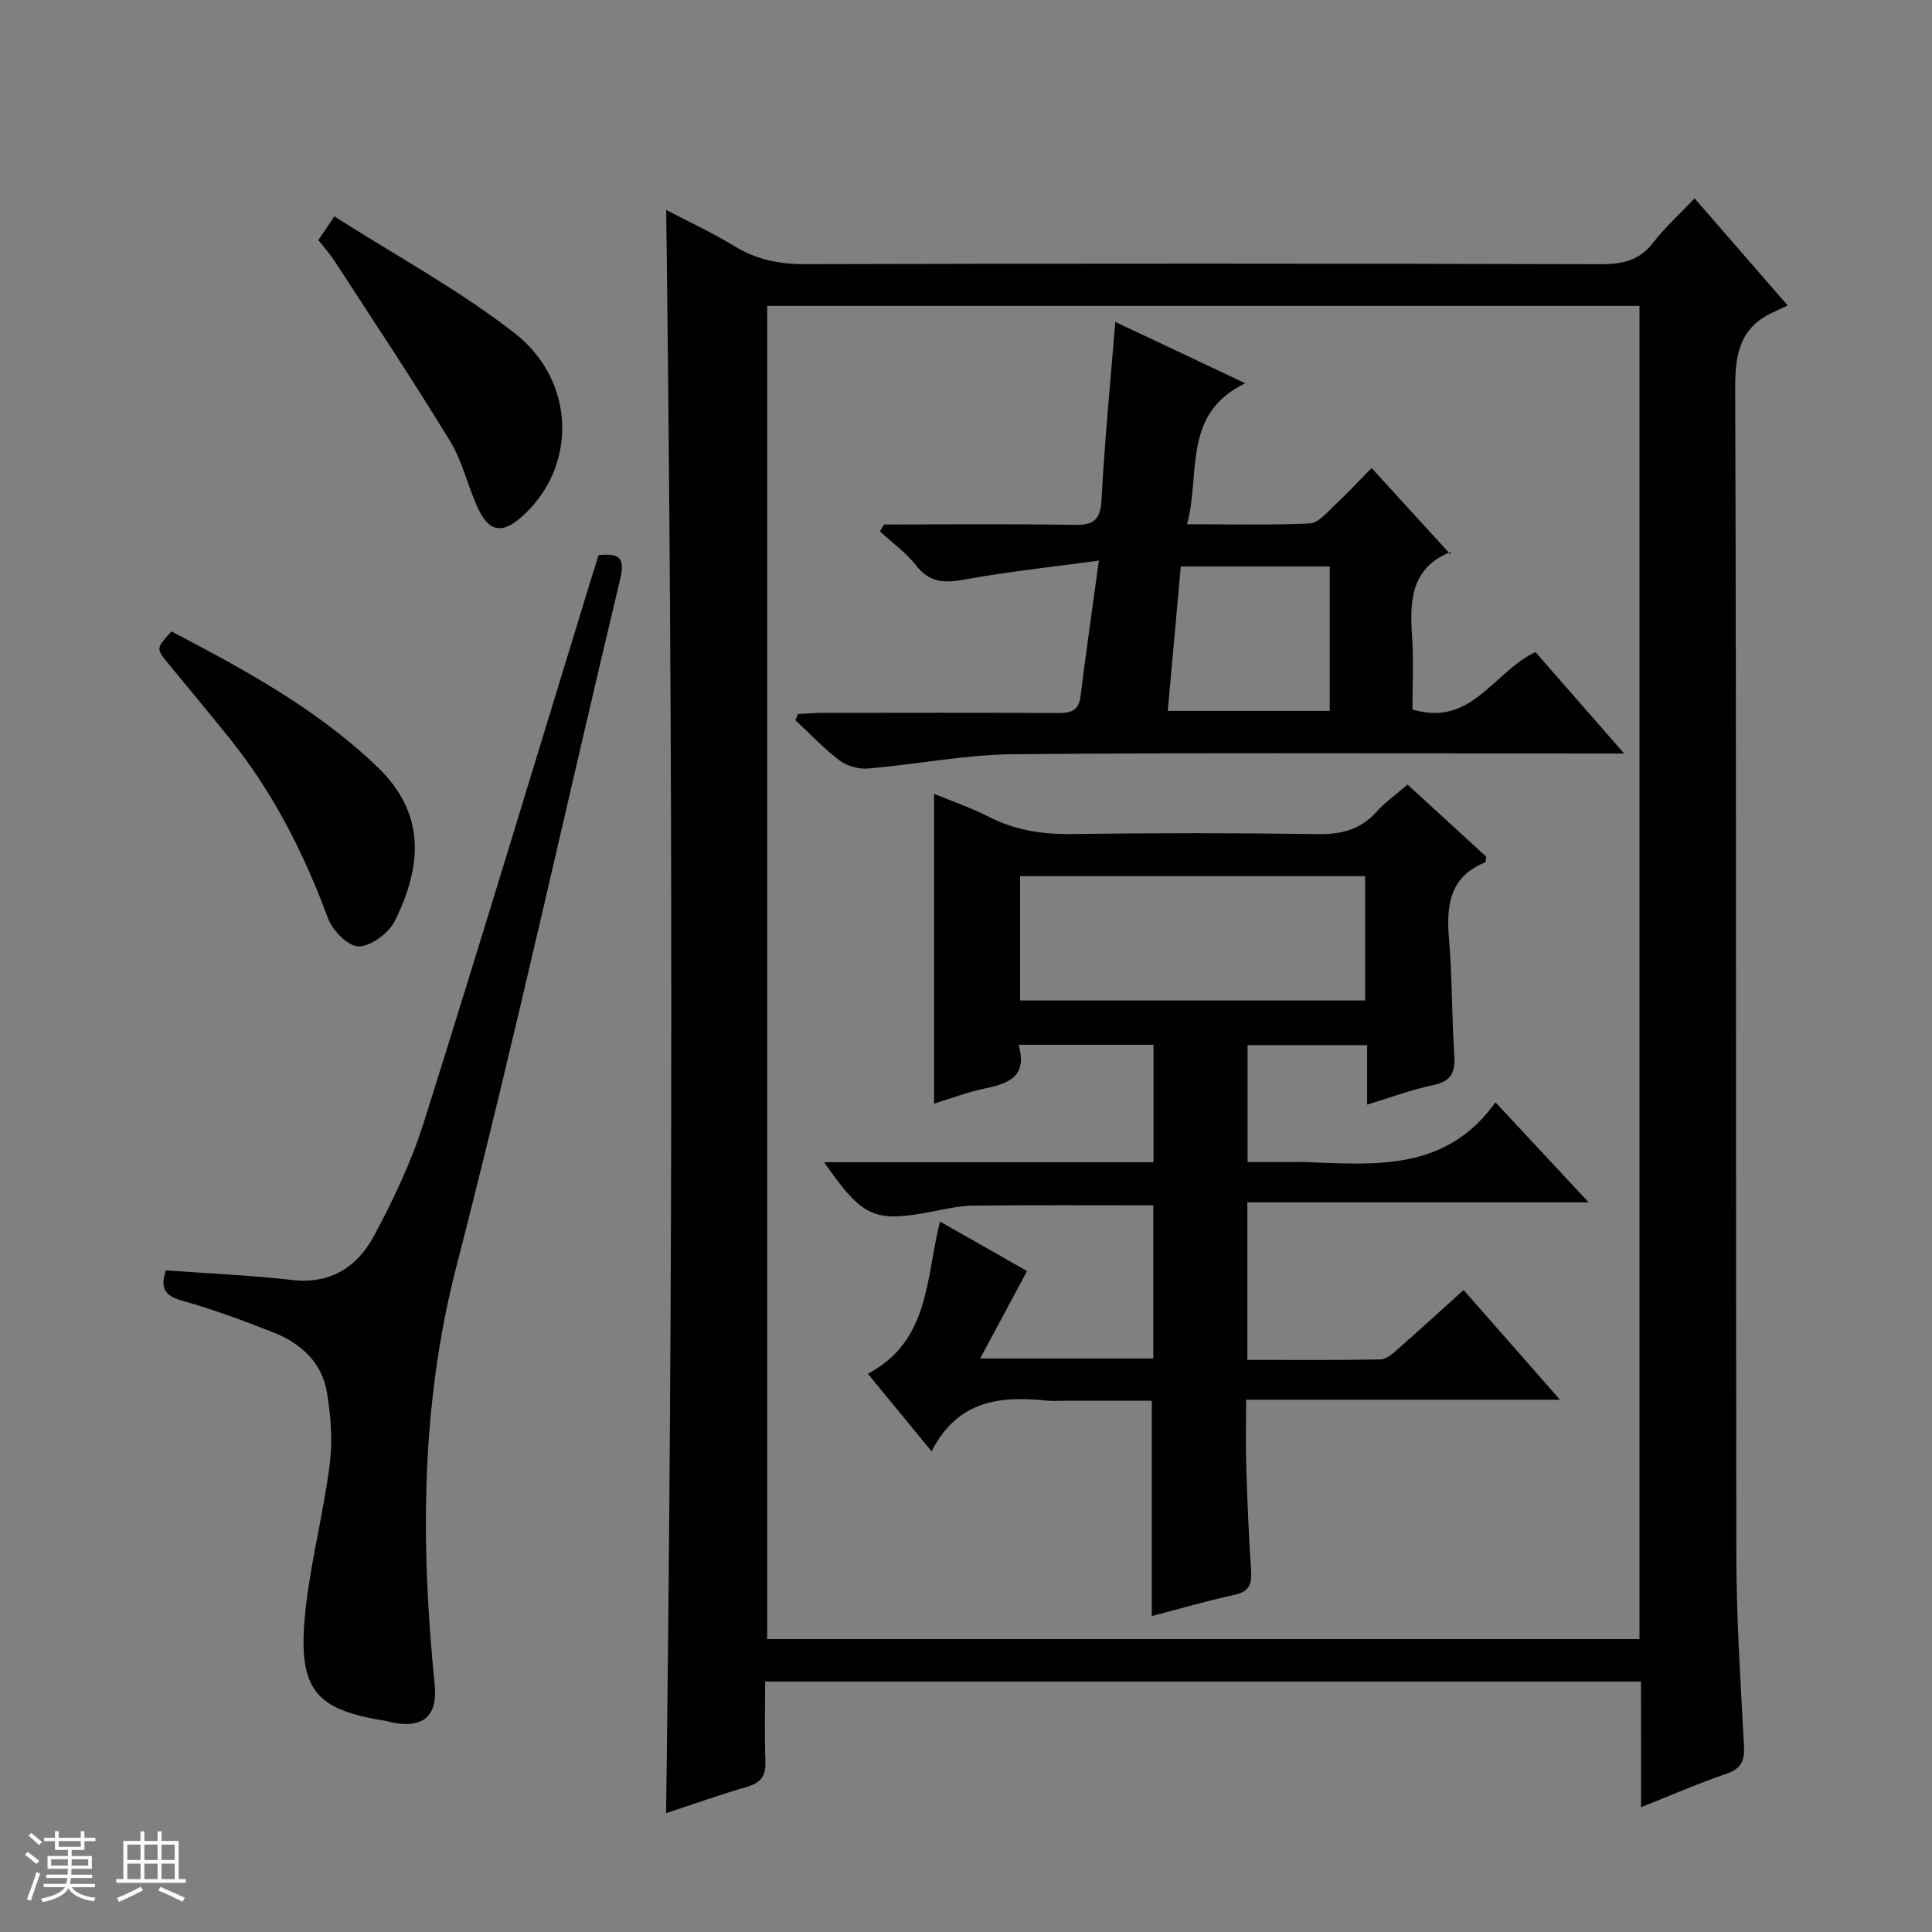 <svg enable-background="new 0 0 400 400" viewBox="0 0 400 400" xmlns="http://www.w3.org/2000/svg"><rect x="0" y="0" width="400" height="400" fill="#808080" stroke="none"/><path d="m5.17 384 .56-.58c.85.61 1.65 1.24 2.4 1.87l-.59.64c-.84-.73-1.63-1.38-2.37-1.93m1.22 9.53-.82-.34c.71-1.76 1.37-3.64 1.98-5.63.24.13.5.25.76.36-.6 1.67-1.24 3.54-1.92 5.61m-.5-13.5.57-.54c.56.44 1.31 1.06 2.26 1.87l-.64.64c-.68-.66-1.41-1.32-2.19-1.97m3.25.46h2.24v-1.36h.77v1.36h4.57v-1.36h.76v1.36h2.28v.69h-2.28v1.84h-2.64v1.26h4.18v2.64h-4.21c0 .45-.02.86-.05 1.21h4.32v.69h-4.38c-.04.34-.1.75-.19 1.22h5.15v.69h-4.82c.87 1.19 2.51 1.92 4.93 2.19-.17.31-.3.57-.37.76-2.77-.49-4.52-1.41-5.26-2.76-.56 1.26-2.3 2.23-5.24 2.9-.12-.24-.26-.48-.43-.72 2.73-.55 4.38-1.34 4.96-2.38h-4.38v-.69h4.65c.1-.38.17-.79.21-1.22h-4.32v-.69h4.4c.03-.34.05-.75.05-1.21h-4.2v-2.64h4.23v-1.26h-2.69v-1.84h-2.24zm1.46 4.46v1.29h3.45c.01-.4.02-.57.01-.53v-.32-.45h-3.46zm1.55-2.59h4.57v-1.19h-4.57zm6.11 2.59h-3.42v.77c-.01.19-.01.37-.02.53h3.44z" fill="#fafbfc"/><path d="m32.63 379.16h.82v1.98h3.54v7.89h1.46v.78h-14.37v-.78h1.46v-7.89h3.54v-1.98h.82v1.98h2.73zm-3.49 11.48.5.73c-1.61.82-3.28 1.63-5 2.41-.13-.27-.28-.55-.44-.82 1.75-.72 3.4-1.49 4.94-2.32m-2.78-5.55h2.73v-3.18h-2.73zm0 3.95h2.73v-3.2h-2.73zm3.54-3.95h2.73v-3.18h-2.73zm0 3.95h2.73v-3.2h-2.73zm7.89 4.68c-1.84-.92-3.51-1.7-5.02-2.32l.45-.73c1.89.8 3.57 1.55 5.04 2.23zm-1.62-11.81h-2.73v3.18h2.73zm-2.73 7.13h2.73v-3.2h-2.73v3.19z" fill="#fafbfc"/><g fill="#000001"><path d="m339.75 348.14c-60.65 0-120.61 0-181.34 0 0 5.55-.15 10.98.06 16.41.12 2.93-.74 4.49-3.69 5.35-5.72 1.65-11.33 3.67-16.87 5.5 1.44-110.81 1.43-221.37.02-331.93 4.39 2.3 9.38 4.61 14.04 7.45 4.58 2.79 9.27 3.79 14.63 3.77 54.98-.15 109.96-.14 164.95.01 4.51.01 7.93-.83 10.77-4.52 2.41-3.13 5.4-5.81 8.53-9.11 6.44 7.41 12.4 14.27 19.27 22.17-1.01.48-1.9.92-2.81 1.32-6.92 3.06-8.08 8.45-8.06 15.67.28 80.64.1 161.28.24 241.92.02 13.12.89 26.24 1.58 39.35.17 3.13-.61 4.73-3.74 5.78-5.77 1.95-11.37 4.42-17.57 6.89-.01-8.96-.01-17.24-.01-26.03zm-.31-8.78c0-92.39 0-184.25 0-276.03-60.45 0-120.51 0-180.6 0v276.03z"/><path d="m34.34 263.01c8.95.66 17.6 1.02 26.17 2 7.94.91 13.48-2.75 16.89-9.08 4.07-7.56 7.8-15.47 10.37-23.63 11.62-36.85 22.78-73.85 34.11-110.79.67-2.2 1.37-4.39 2.06-6.59 4.15-.39 5.56.42 4.47 4.96-11.35 47.42-21.73 95.09-33.91 142.3-7.43 28.81-7.42 57.5-4.51 86.57.63 6.33-2.12 9.05-8.42 7.95-.49-.09-.96-.28-1.46-.36-14.98-2.41-18.99-6.21-16.65-24.79 1.2-9.53 3.61-18.9 4.81-28.43.61-4.86.23-9.98-.58-14.83-1.04-6.24-5.44-10.22-11.16-12.46-6.18-2.42-12.42-4.74-18.8-6.53-3.59-1-4.63-2.58-3.39-6.29z"/><path d="m35.51 130.73c15.09 7.91 30.09 16.02 42.62 28.05 10.06 9.66 9.26 20.43 3.64 31.85-1.25 2.53-4.86 5.23-7.48 5.32-2.11.07-5.43-3.26-6.36-5.77-4.94-13.36-11.25-25.88-20.17-37.03-4.26-5.32-8.65-10.55-12.97-15.82-2.5-3.07-2.5-3.07.72-6.6z"/><path d="m65.92 49.71c.9-1.34 1.71-2.55 3.3-4.91 12.55 8.01 25.61 15.1 37.21 24.08 13.06 10.12 13.04 28.13 1.43 38.26-3.77 3.29-6.48 3.02-8.7-1.5-2.26-4.61-3.28-9.89-5.92-14.22-7.68-12.61-15.87-24.9-23.91-37.29-.99-1.52-2.22-2.88-3.41-4.42z"/><path d="m258.25 248.93v32.62c9.36 0 18.49.09 27.62-.1 1.25-.03 2.6-1.31 3.68-2.26 4.37-3.83 8.66-7.77 13.47-12.11 6.54 7.44 12.93 14.72 19.95 22.71-22.04 0-43.1 0-64.97 0 0 4.94-.12 9.53.03 14.11.22 7.14.53 14.29 1 21.42.18 2.77-.5 4.23-3.44 4.87-5.77 1.26-11.45 2.92-17.12 4.4 0-14.99 0-29.42 0-44.58-5.95 0-12.21 0-18.47 0-1 0-2.01.09-3-.01-9.71-1.02-18.72-.25-24.11 10.5-4.76-5.79-8.91-10.84-13.21-16.08 12.88-6.82 11.97-19.79 14.94-31.51 6.21 3.53 12.37 7.03 18.02 10.25-3.15 5.87-6.19 11.55-9.71 18.1h35.85c0-10.69 0-21.13 0-31.71-12.49 0-24.91-.08-37.32.06-2.8.03-5.6.69-8.37 1.22-12.09 2.32-14.44 1.32-22.47-10.21h68.2c0-8.45 0-16.23 0-24.31-9.24 0-18.29 0-27.94 0 1.98 6.72-2.25 8.07-7.21 9.1-3.38.7-6.63 1.97-10.28 3.09 0-21.5 0-42.5 0-64.14 3.75 1.55 7.61 2.85 11.2 4.69 5.49 2.83 11.17 3.71 17.32 3.63 17-.24 34-.23 50.99.01 4.81.07 8.71-.9 12-4.52 1.87-2.07 4.2-3.73 6.51-5.74 5.64 5.17 11.02 10.11 16.32 14.96-.13.57-.11 1.09-.27 1.16-7.37 3.01-8.04 8.94-7.46 15.85.67 7.94.56 15.95 1.09 23.91.23 3.49-.43 5.53-4.29 6.33-4.5.93-8.86 2.58-13.75 4.06 0-4.35 0-8.15 0-12.32-8.38 0-16.43 0-24.75 0v24.21h8.68c1.17 0 2.33-.04 3.5.01 14.37.55 28.96 1.89 39.14-12.38 6.72 7.21 12.64 13.57 19.29 20.71-24.19 0-47.25 0-70.66 0zm-47.05-41.79h71.44c0-8.88 0-17.3 0-25.74-23.98 0-47.66 0-71.44 0z"/><path d="m183.02 108.59c13.14 0 26.28-.14 39.41.08 4 .07 5.4-1.01 5.63-5.21.63-12.06 1.82-24.1 2.85-36.81 8.95 4.22 17.44 8.23 26.91 12.7-13.13 6.35-9.2 18.53-12.05 29.19 8.9 0 17.17.22 25.41-.17 1.75-.08 3.51-2.23 5.05-3.67 2.54-2.36 4.9-4.92 7.75-7.8 5.52 6.05 10.74 11.77 16.27 17.82.23-.76.22-.5.13-.46-8.31 3.31-8.53 10.17-8.02 17.59.34 4.95.06 9.94.06 15.04 12.25 3.71 16.77-7.79 25.48-11.88 5.72 6.54 11.64 13.31 18.36 20.99-2.96 0-4.72 0-6.48 0-39.97 0-79.95-.21-119.92.15-10.06.09-20.1 2.12-30.17 2.97-1.93.16-4.35-.53-5.89-1.69-3.27-2.47-6.11-5.52-9.13-8.33.18-.42.36-.84.54-1.27 1.71-.08 3.41-.23 5.12-.24 16.16-.02 32.31-.05 48.47.03 2.59.01 4.5-.21 4.9-3.39 1.11-8.89 2.39-17.75 3.81-28.16-9.68 1.32-18.84 2.27-27.86 3.92-4.13.76-7.17.67-9.96-2.9-2.1-2.67-4.97-4.74-7.5-7.07.26-.46.55-.95.83-1.43zm61.45 8.69c-.91 10.08-1.8 19.91-2.7 29.9h33.54c0-10.17 0-19.93 0-29.9-10.35 0-20.41 0-30.84 0z"/></g></svg>